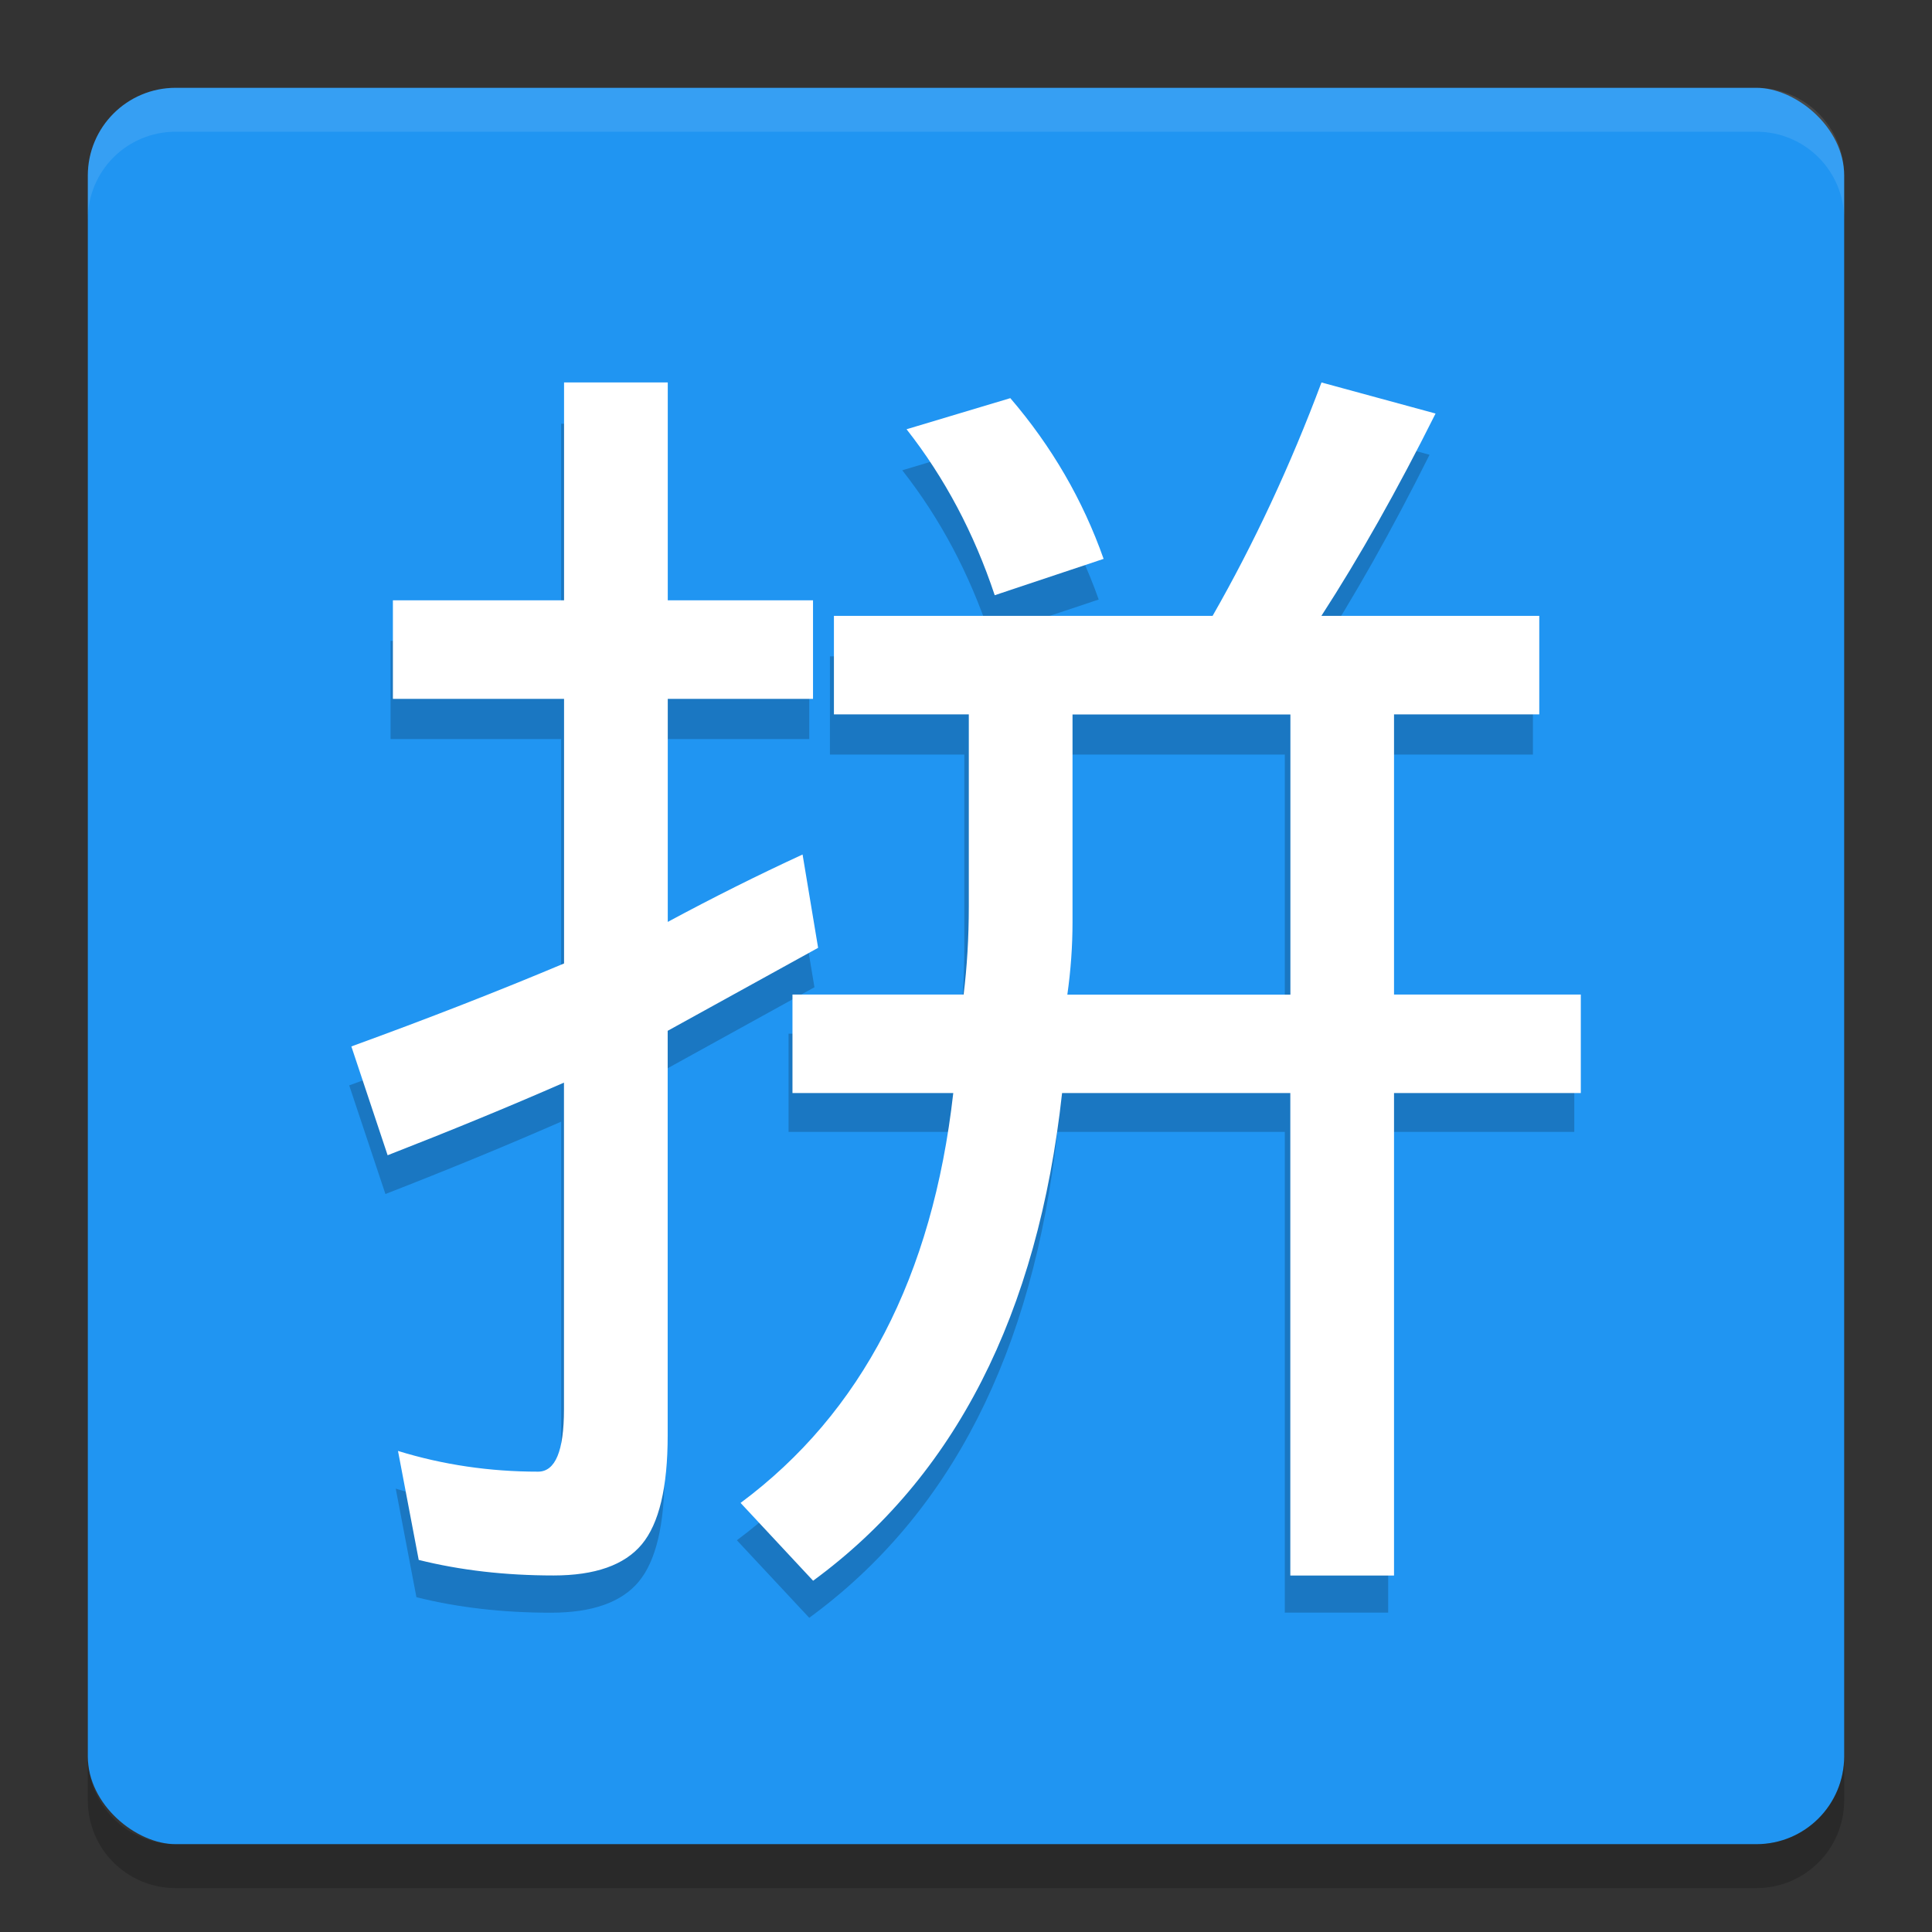 <?xml version="1.0" encoding="UTF-8" standalone="no"?>
<svg xmlns="http://www.w3.org/2000/svg" height="22" width="22" version="1">
 <rect width="100%" height="100%" fill="#333333" stroke="none"/>
 <rect transform="matrix(0,-1,-1,0,0,0)" rx="1" ry="1" height="20" width="20" y="-21" x="-21" fill="#2095f2"/>
 <g opacity=".2" style="enable-background:new" transform="matrix(.093 0 0 .093 -2.44 -2.883)">
  <path d="m124.06 140.49 1.899 11.392-18.354 10.127v49.367c-0 6.329-1.055 10.759-3.165 13.291-2.11 2.532-5.696 3.797-10.759 3.797-5.907 0-11.392-0.633-16.456-1.899l-2.532-13.291c5.485 1.688 11.181 2.532 17.089 2.532 2.11 0 3.164-2.532 3.165-7.595v-39.873c-6.751 2.954-13.924 5.907-21.519 8.861l-4.433-13.3c9.283-3.376 17.932-6.751 25.949-10.127v-32.278h-20.886v-12.025h20.886v-26.582h12.658v26.582h17.722v12.025h-17.722v27.215c5.485-2.954 10.97-5.696 16.456-8.228m63.291-57.595 13.924 3.797c-4.641 9.283-9.283 17.511-13.924 24.684h26.582v12.025h-17.722v34.177h22.785v12.025h-22.785v58.861h-12.658v-58.861h-27.848c-2.954 27.004-13.08 46.835-30.38 59.494l-8.861-9.494c14.768-10.97 23.418-27.637 25.949-50h-19.62v-12.025h20.886c0.422-3.376 0.633-6.962 0.633-10.759v-23.418h-16.456v-12.025h46.203c5.063-8.861 9.494-18.354 13.291-28.481m-3.797 74.684v-34.177h-26.582v25.316c-0 2.954-0.211 5.907-0.633 8.861h27.215m-34.18-72.783c5.063 5.907 8.861 12.447 11.392 19.62l-13.291 4.43c-2.532-7.595-6.118-14.346-10.759-20.253l12.658-3.797"/>
 </g>
 <path fill="#fff" d="m9.139 9.73 0.177 1.063-1.713 0.945v4.608c-0 0.591-0.098 1.004-0.295 1.24-0.197 0.236-0.532 0.354-1.004 0.354-0.551 0-1.063-0.059-1.536-0.177l-0.236-1.241c0.512 0.158 1.044 0.236 1.595 0.236 0.197 0 0.295-0.236 0.295-0.709v-3.721c-0.63 0.276-1.3 0.551-2.008 0.827l-0.413-1.239c0.866-0.315 1.674-0.63 2.422-0.945v-3.013h-1.949v-1.122h1.949v-2.481h1.181v2.481h1.654v1.122h-1.654v2.54c0.512-0.276 1.024-0.532 1.536-0.768m5.907-5.375 1.3 0.354c-0.433 0.866-0.866 1.634-1.3 2.304h2.481v1.122h-1.654v3.19h2.127v1.122h-2.127v5.494h-1.181v-5.494h-2.599c-0.276 2.52-1.221 4.371-2.835 5.553l-0.826-0.886c1.378-1.024 2.186-2.579 2.422-4.667h-1.831v-1.122h1.949c0.039-0.315 0.059-0.65 0.059-1.004v-2.186h-1.536v-1.122h4.312c0.473-0.827 0.886-1.713 1.24-2.658m-0.354 6.971v-3.19h-2.481v2.363c-0 0.276-0.02 0.551-0.059 0.827h2.54m-3.19-6.793c0.473 0.551 0.827 1.162 1.063 1.831l-1.24 0.414c-0.236-0.709-0.571-1.339-1.004-1.89l1.181-0.354"/>
 <path opacity=".1" d="m2 1c-0.554 0-1 0.446-1 1v0.5c0-0.554 0.446-1 1-1h18c0.554 0 1 0.446 1 1v-0.5c0-0.554-0.446-1-1-1h-18z" fill="#fff"/>
 <path opacity=".2" d="m2 21.5c-0.554 0-1-0.446-1-1v-0.5c0 0.554 0.446 1 1 1h18c0.554 0 1-0.446 1-1v0.5c0 0.554-0.446 1-1 1h-18z"/>
</svg>
